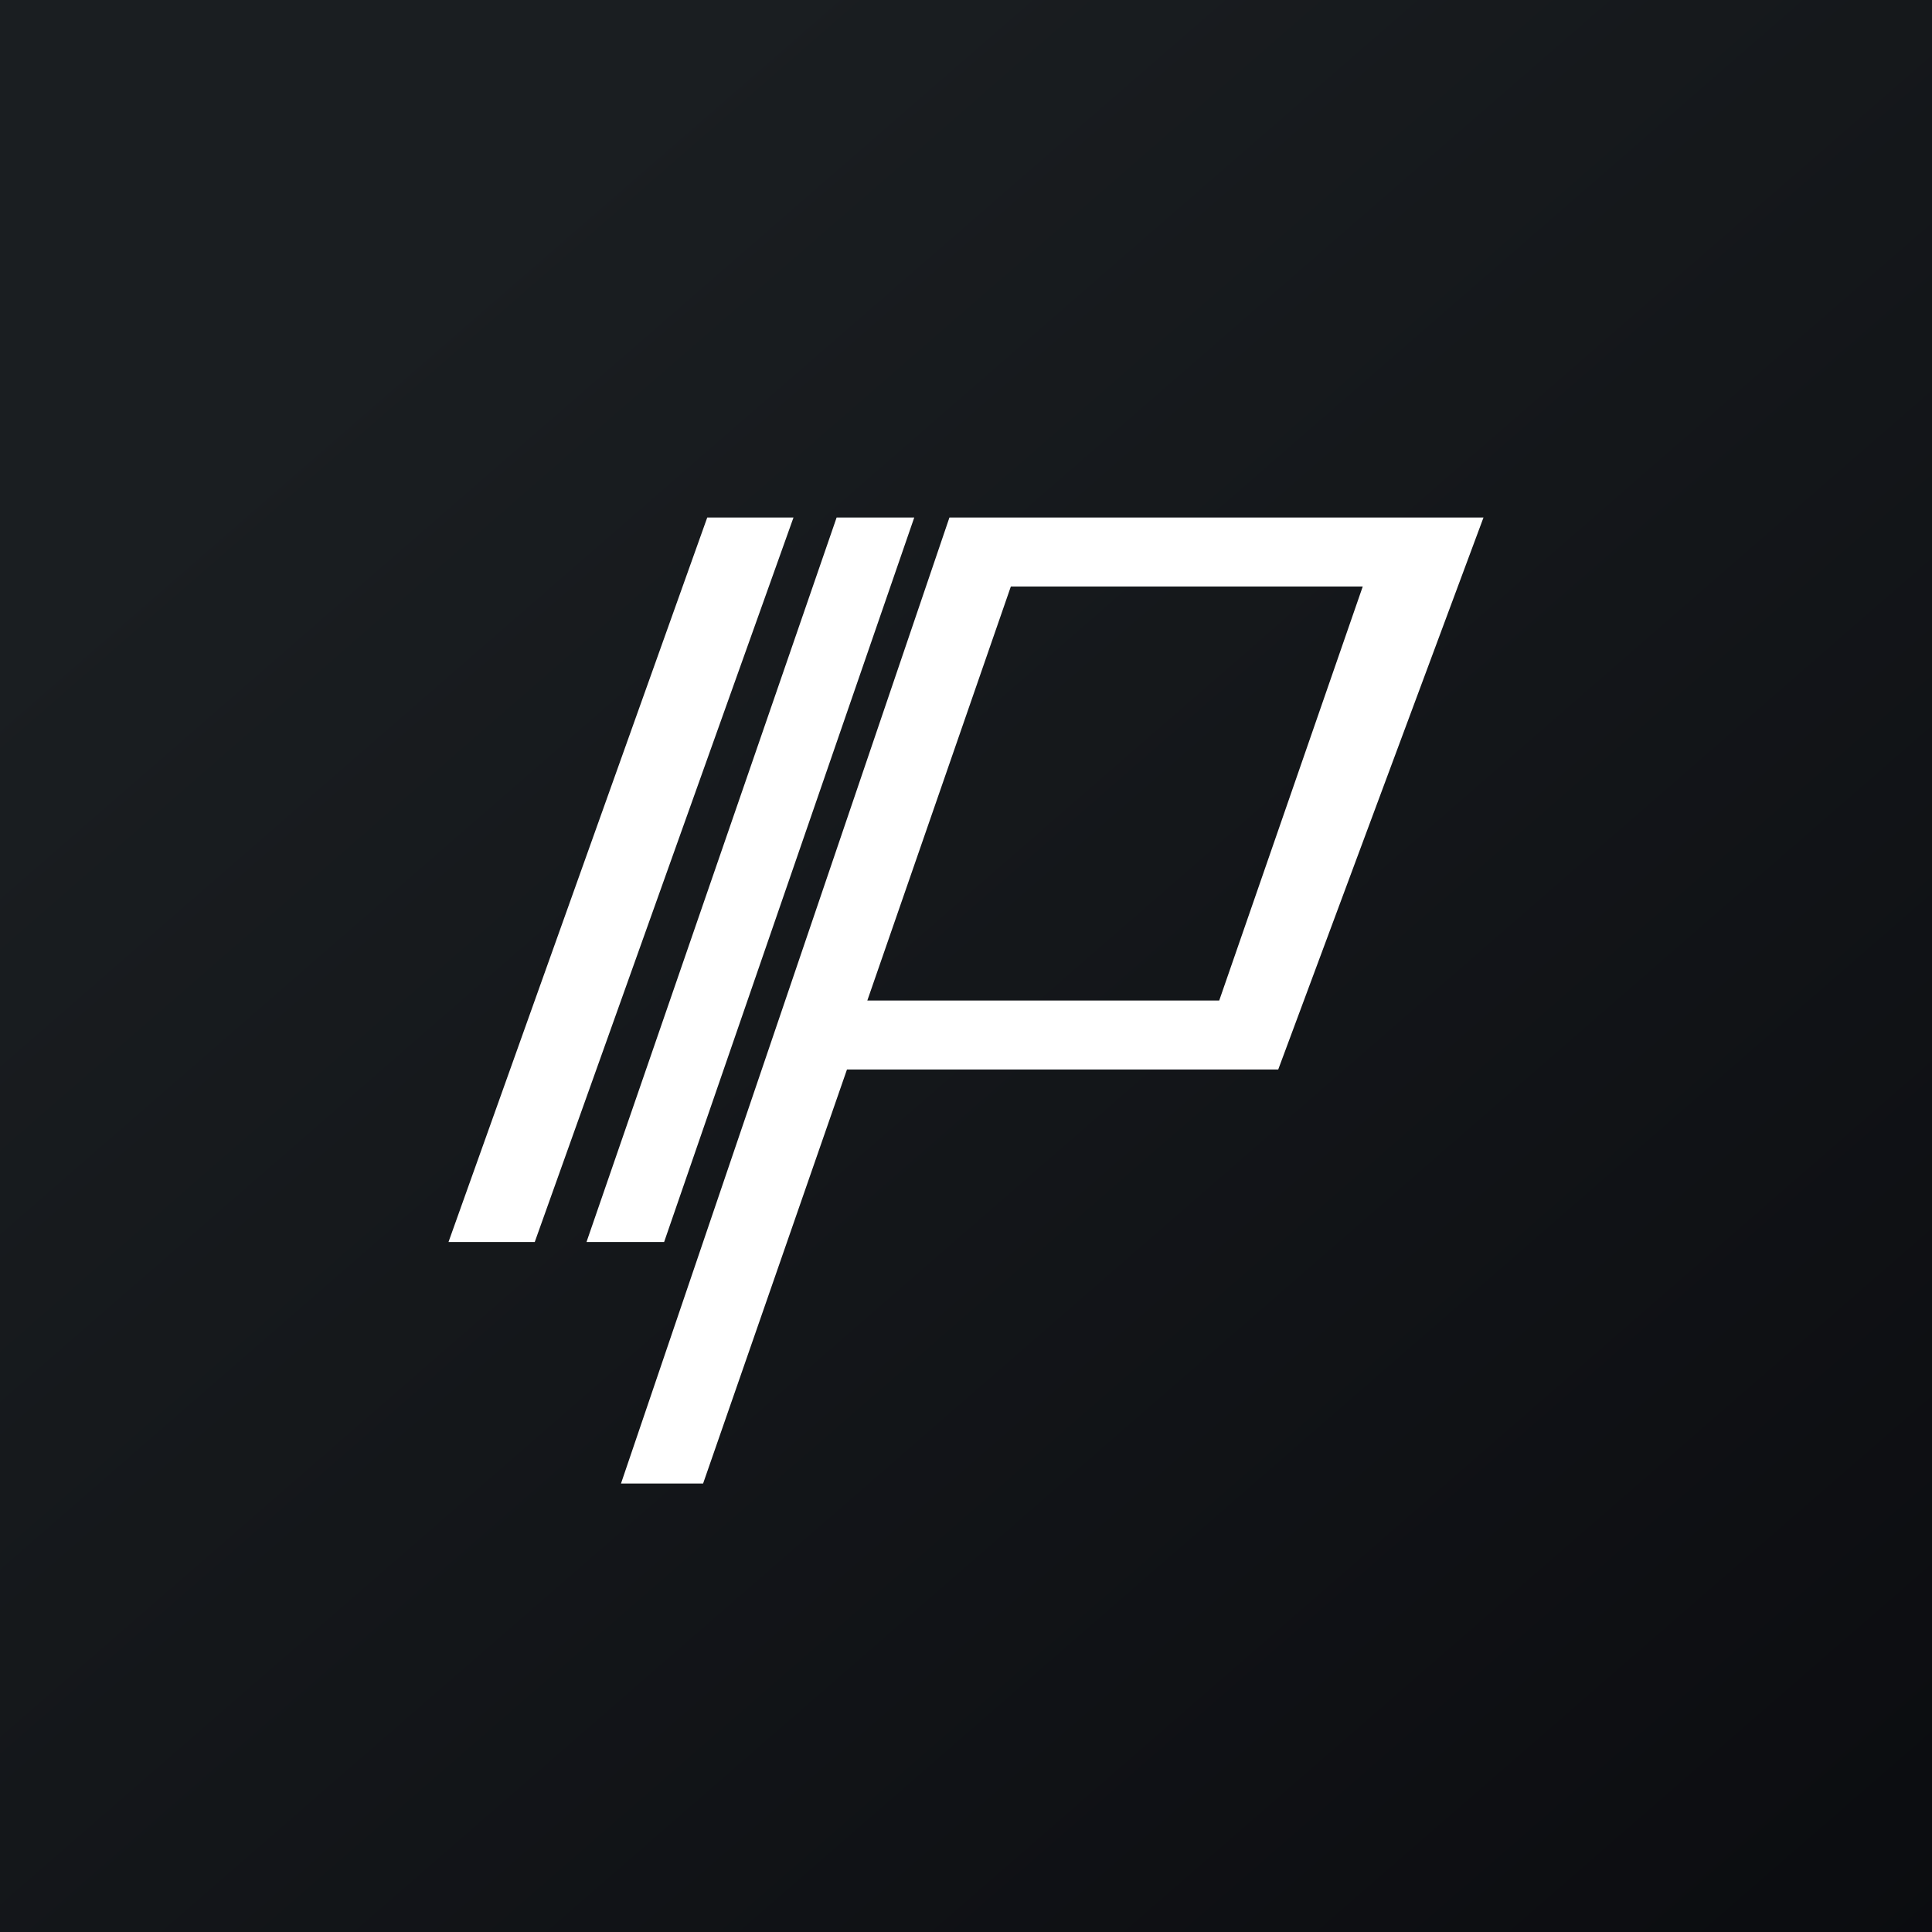 ﻿<?xml version="1.0" standalone="no"?>
<!DOCTYPE svg PUBLIC "-//W3C//DTD SVG 1.1//EN" 
"http://www.w3.org/Graphics/SVG/1.1/DTD/svg11.dtd">
<svg width="56" height="56" viewBox="0 0 56 56" xmlns="http://www.w3.org/2000/svg"><rect x="0" y="0" width="56" height="56" fill="#808080" stroke="none"/><path fill="url(#a)" d="M0 0h56v56H0z"/><path fill-rule="evenodd" d="M18 43h2.38l4.17-12h12.5L43 15H27.52L18 43Zm7.14-14h10.2l4.16-12H29.3l-4.16 12Z" fill="#fff"/><path d="M19.25 36H17l7.25-21h2.25l-7.25 21ZM15.5 36H13l7.5-21H23l-7.5 21Z" fill="#fff"/><defs><linearGradient id="a" x1="10.42" y1="9.71" x2="68.15" y2="76.02" gradientUnits="userSpaceOnUse"><stop stop-color="#1A1E21"/><stop offset="1" stop-color="#06060A"/></linearGradient></defs></svg>